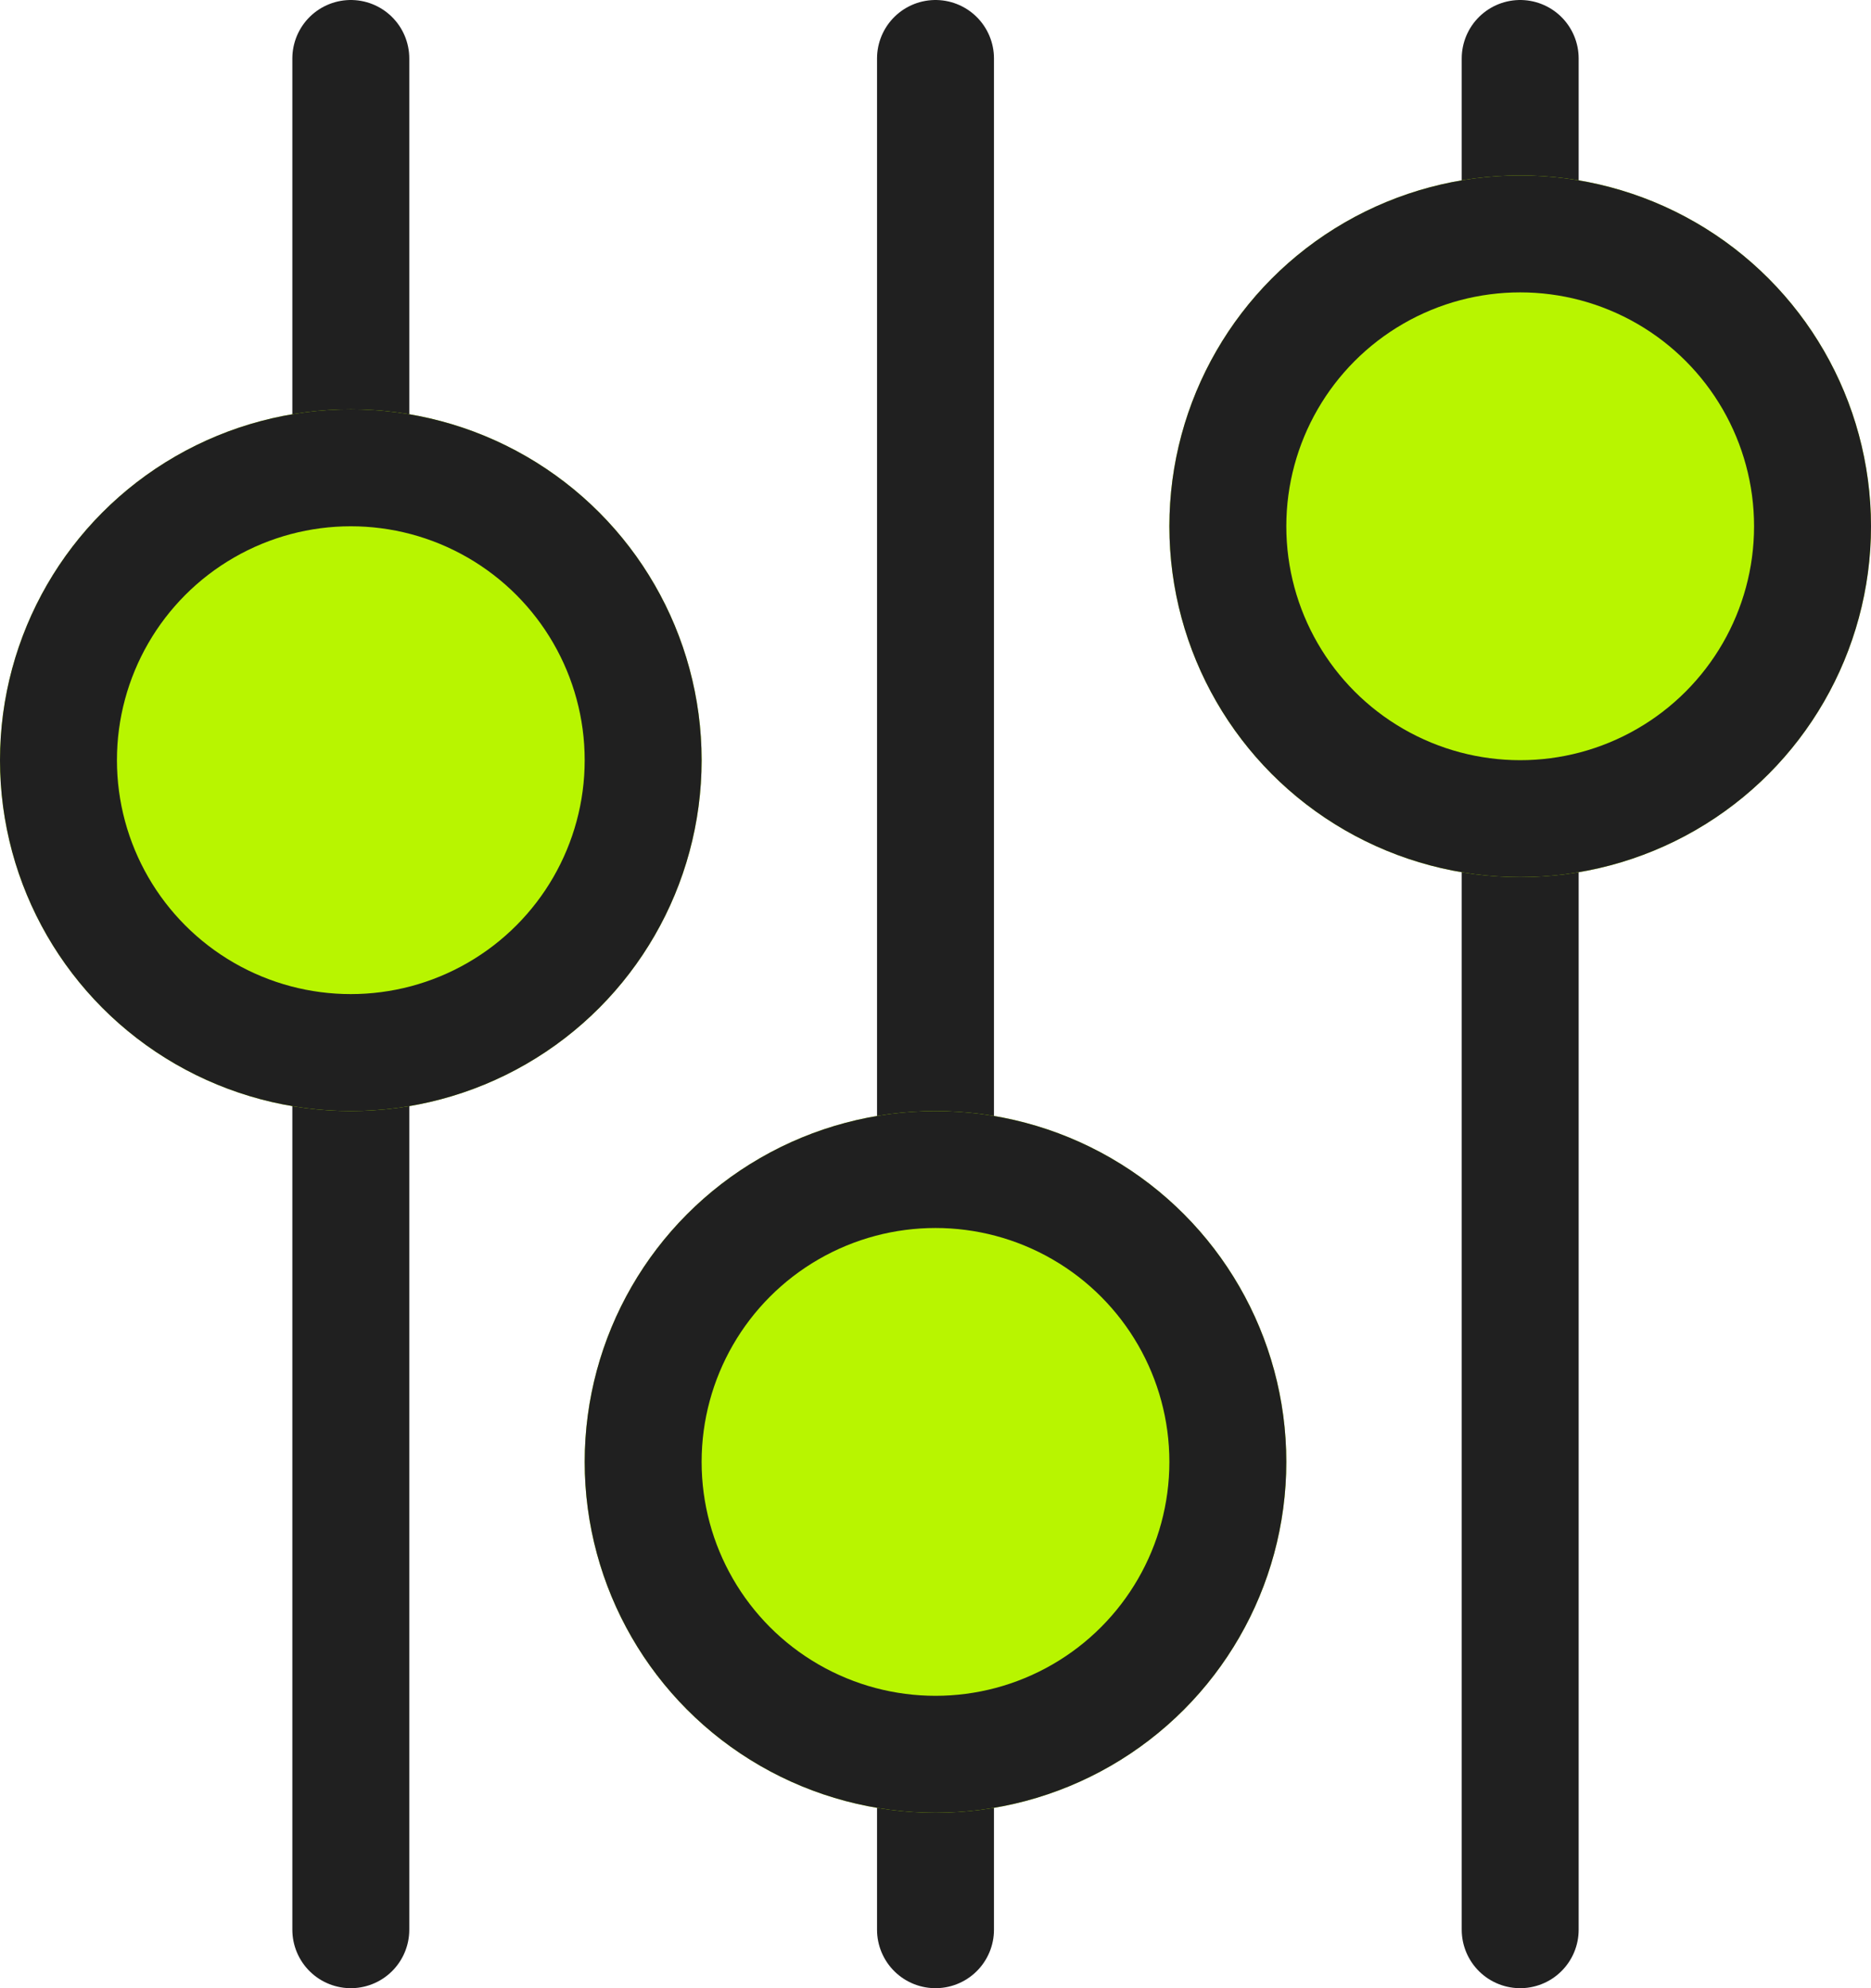 <svg xmlns="http://www.w3.org/2000/svg" width="24" height="25.5" viewBox="0 0 24 25.5">
  <g id="Group_6653" data-name="Group 6653" transform="translate(-1718 -2881.75)">
    <g id="Group_6656" data-name="Group 6656">
      <g id="Group_6655" data-name="Group 6655" transform="translate(1718 2882.5)">
        <g id="Group_6654" data-name="Group 6654" transform="translate(4.5)">
          <g id="Group_6653-2" data-name="Group 6653">
            <line id="Line_412" data-name="Line 412" y2="24" fill="none" stroke="#202020" stroke-linecap="round" stroke-width="1.5"/>
            <line id="Line_413" data-name="Line 413" y2="24" transform="translate(7.5)" fill="none" stroke="#202020" stroke-linecap="round" stroke-width="1.5"/>
            <line id="Line_414" data-name="Line 414" y2="24" transform="translate(15)" fill="none" stroke="#202020" stroke-linecap="round" stroke-width="1.5"/>
          </g>
        </g>
        <g id="Ellipse_5" data-name="Ellipse 5" transform="translate(0 4.5)" fill="#b8f500" stroke="#202020" stroke-width="1.5">
          <circle cx="4.5" cy="4.5" r="4.5" stroke="none"/>
          <circle cx="4.5" cy="4.5" r="3.75" fill="none"/>
        </g>
        <g id="Ellipse_6" data-name="Ellipse 6" transform="translate(7.5 13.5)" fill="#b8f500" stroke="#202020" stroke-width="1.5">
          <circle cx="4.5" cy="4.5" r="4.5" stroke="none"/>
          <circle cx="4.5" cy="4.5" r="3.75" fill="none"/>
        </g>
        <g id="Ellipse_7" data-name="Ellipse 7" transform="translate(15 1.5)" fill="#b8f500" stroke="#202020" stroke-width="1.5">
          <circle cx="4.5" cy="4.5" r="4.5" stroke="none"/>
          <circle cx="4.5" cy="4.5" r="3.75" fill="none"/>
        </g>
      </g>
    </g>
  </g>
</svg>
